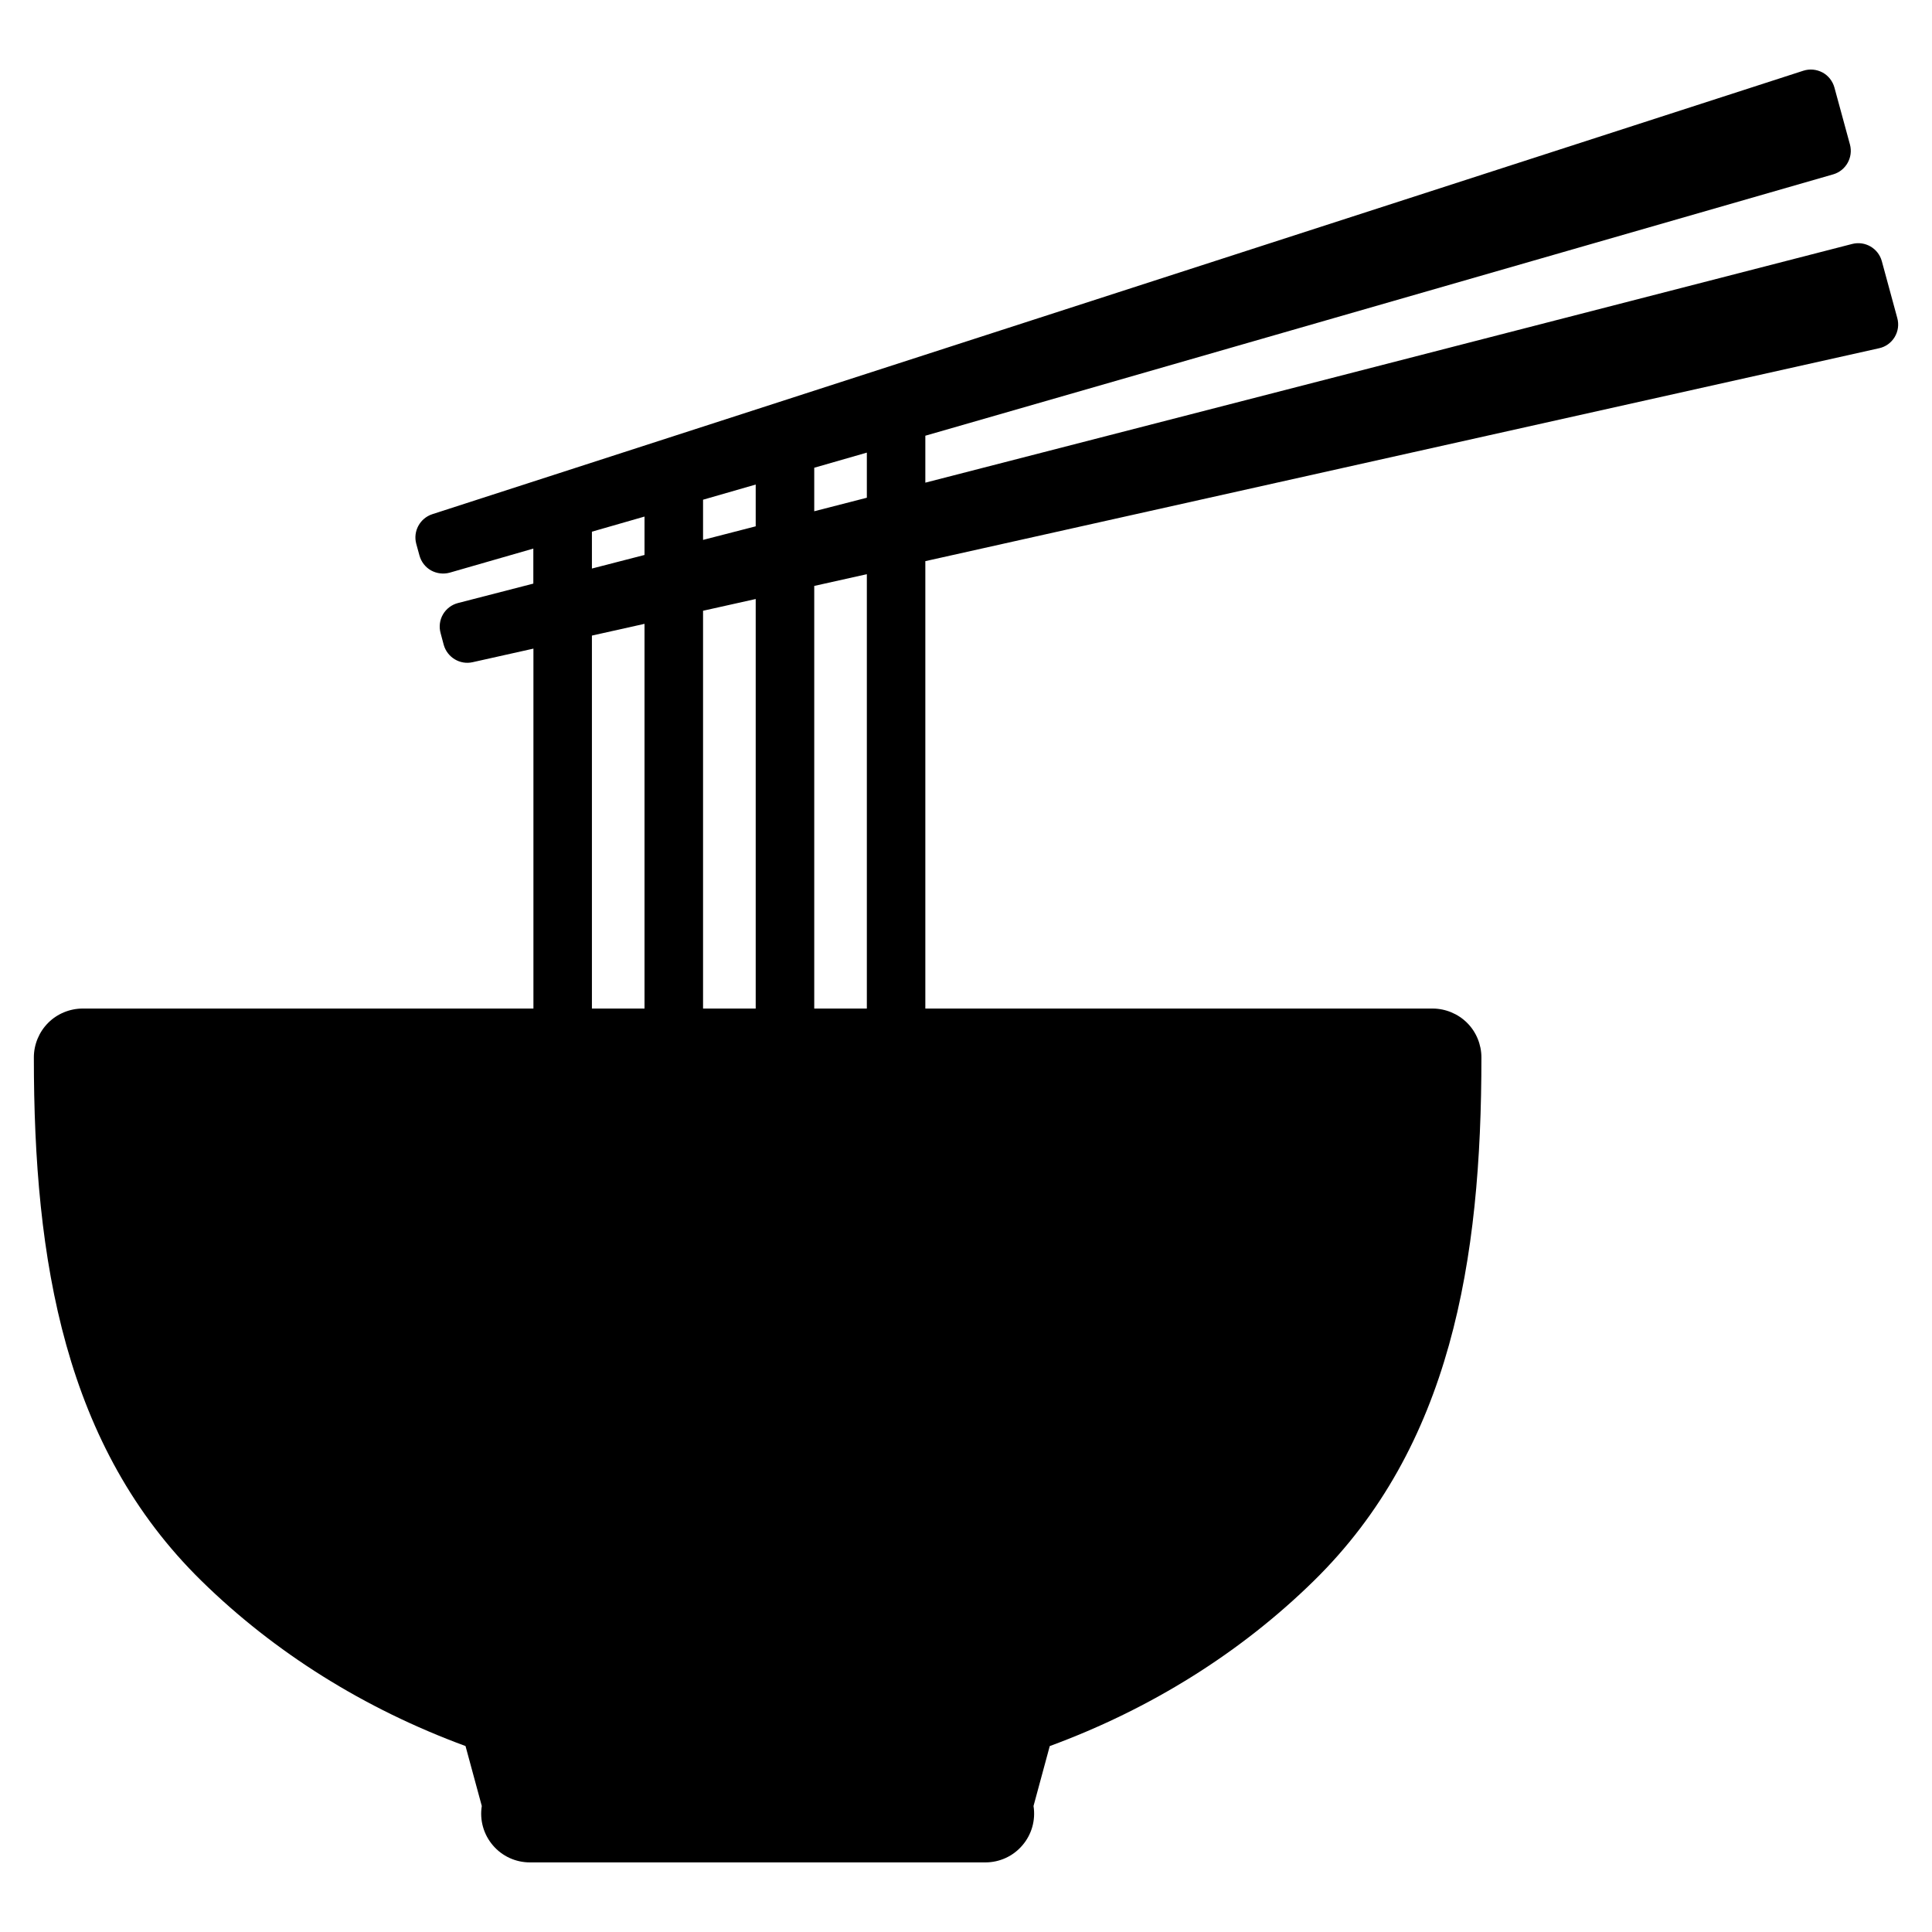 <?xml version="1.0" encoding="utf-8"?>
<!-- Generator: Adobe Illustrator 16.0.0, SVG Export Plug-In . SVG Version: 6.00 Build 0)  -->
<!DOCTYPE svg PUBLIC "-//W3C//DTD SVG 1.1//EN" "http://www.w3.org/Graphics/SVG/1.1/DTD/svg11.dtd">
<svg version="1.1" id="レイヤー_1" xmlns="http://www.w3.org/2000/svg" xmlns:xlink="http://www.w3.org/1999/xlink" x="0px"
	 y="0px" width="40px" height="40px" viewBox="0 0 40 40" enable-background="new 0 0 40 40" xml:space="preserve">
<path d="M39.281,6.584l-0.32-1.177c-0.073-0.266-0.346-0.425-0.614-0.356L19.158,9.993V9.021L37.954,3.61
	c0.265-0.077,0.419-0.354,0.347-0.619L37.98,1.813c-0.037-0.133-0.125-0.247-0.246-0.312c-0.124-0.066-0.265-0.079-0.397-0.037
	L8.95,10.646c-0.256,0.084-0.402,0.353-0.332,0.613l0.067,0.244c0.036,0.13,0.122,0.241,0.239,0.307
	c0.118,0.065,0.258,0.082,0.388,0.046l1.73-0.498v0.725l-1.559,0.402c-0.13,0.033-0.243,0.118-0.311,0.234
	c-0.069,0.118-0.086,0.258-0.05,0.388l0.065,0.244C9.26,13.61,9.523,13.77,9.786,13.71l1.258-0.281v7.452H1.711
	c-0.266,0-0.527,0.108-0.714,0.296c-0.188,0.188-0.296,0.448-0.296,0.714c-0.002,4.214,0.637,8.064,3.473,10.842
	c1.51,1.48,3.364,2.644,5.464,3.417l0.337,1.241c-0.047,0.292,0.037,0.589,0.229,0.814c0.192,0.226,0.472,0.354,0.768,0.354H20.4
	c0.296,0,0.576-0.128,0.768-0.354c0.193-0.225,0.276-0.521,0.23-0.814l0.336-1.24c2.101-0.774,3.954-1.938,5.464-3.418
	c2.835-2.778,3.475-6.628,3.473-10.842c0-0.266-0.108-0.527-0.296-0.714c-0.188-0.188-0.449-0.296-0.714-0.296H19.158v-9.263
	l19.746-4.408c0.136-0.029,0.251-0.113,0.323-0.231C39.299,6.858,39.318,6.718,39.281,6.584z M13.344,20.881h-1.089v-7.722
	l1.089-0.243V20.881z M13.344,11.49l-1.089,0.281v-0.763l1.089-0.313V11.49z M15.646,20.881h-1.09v-8.236l1.09-0.243V20.881z
	 M15.646,10.897l-1.09,0.281v-0.832l1.09-0.314V10.897z M17.947,20.881h-1.089v-8.75l1.089-0.243V20.881z M17.947,10.305
	l-1.089,0.28V9.684l1.089-0.313V10.305z"/>
</svg>
